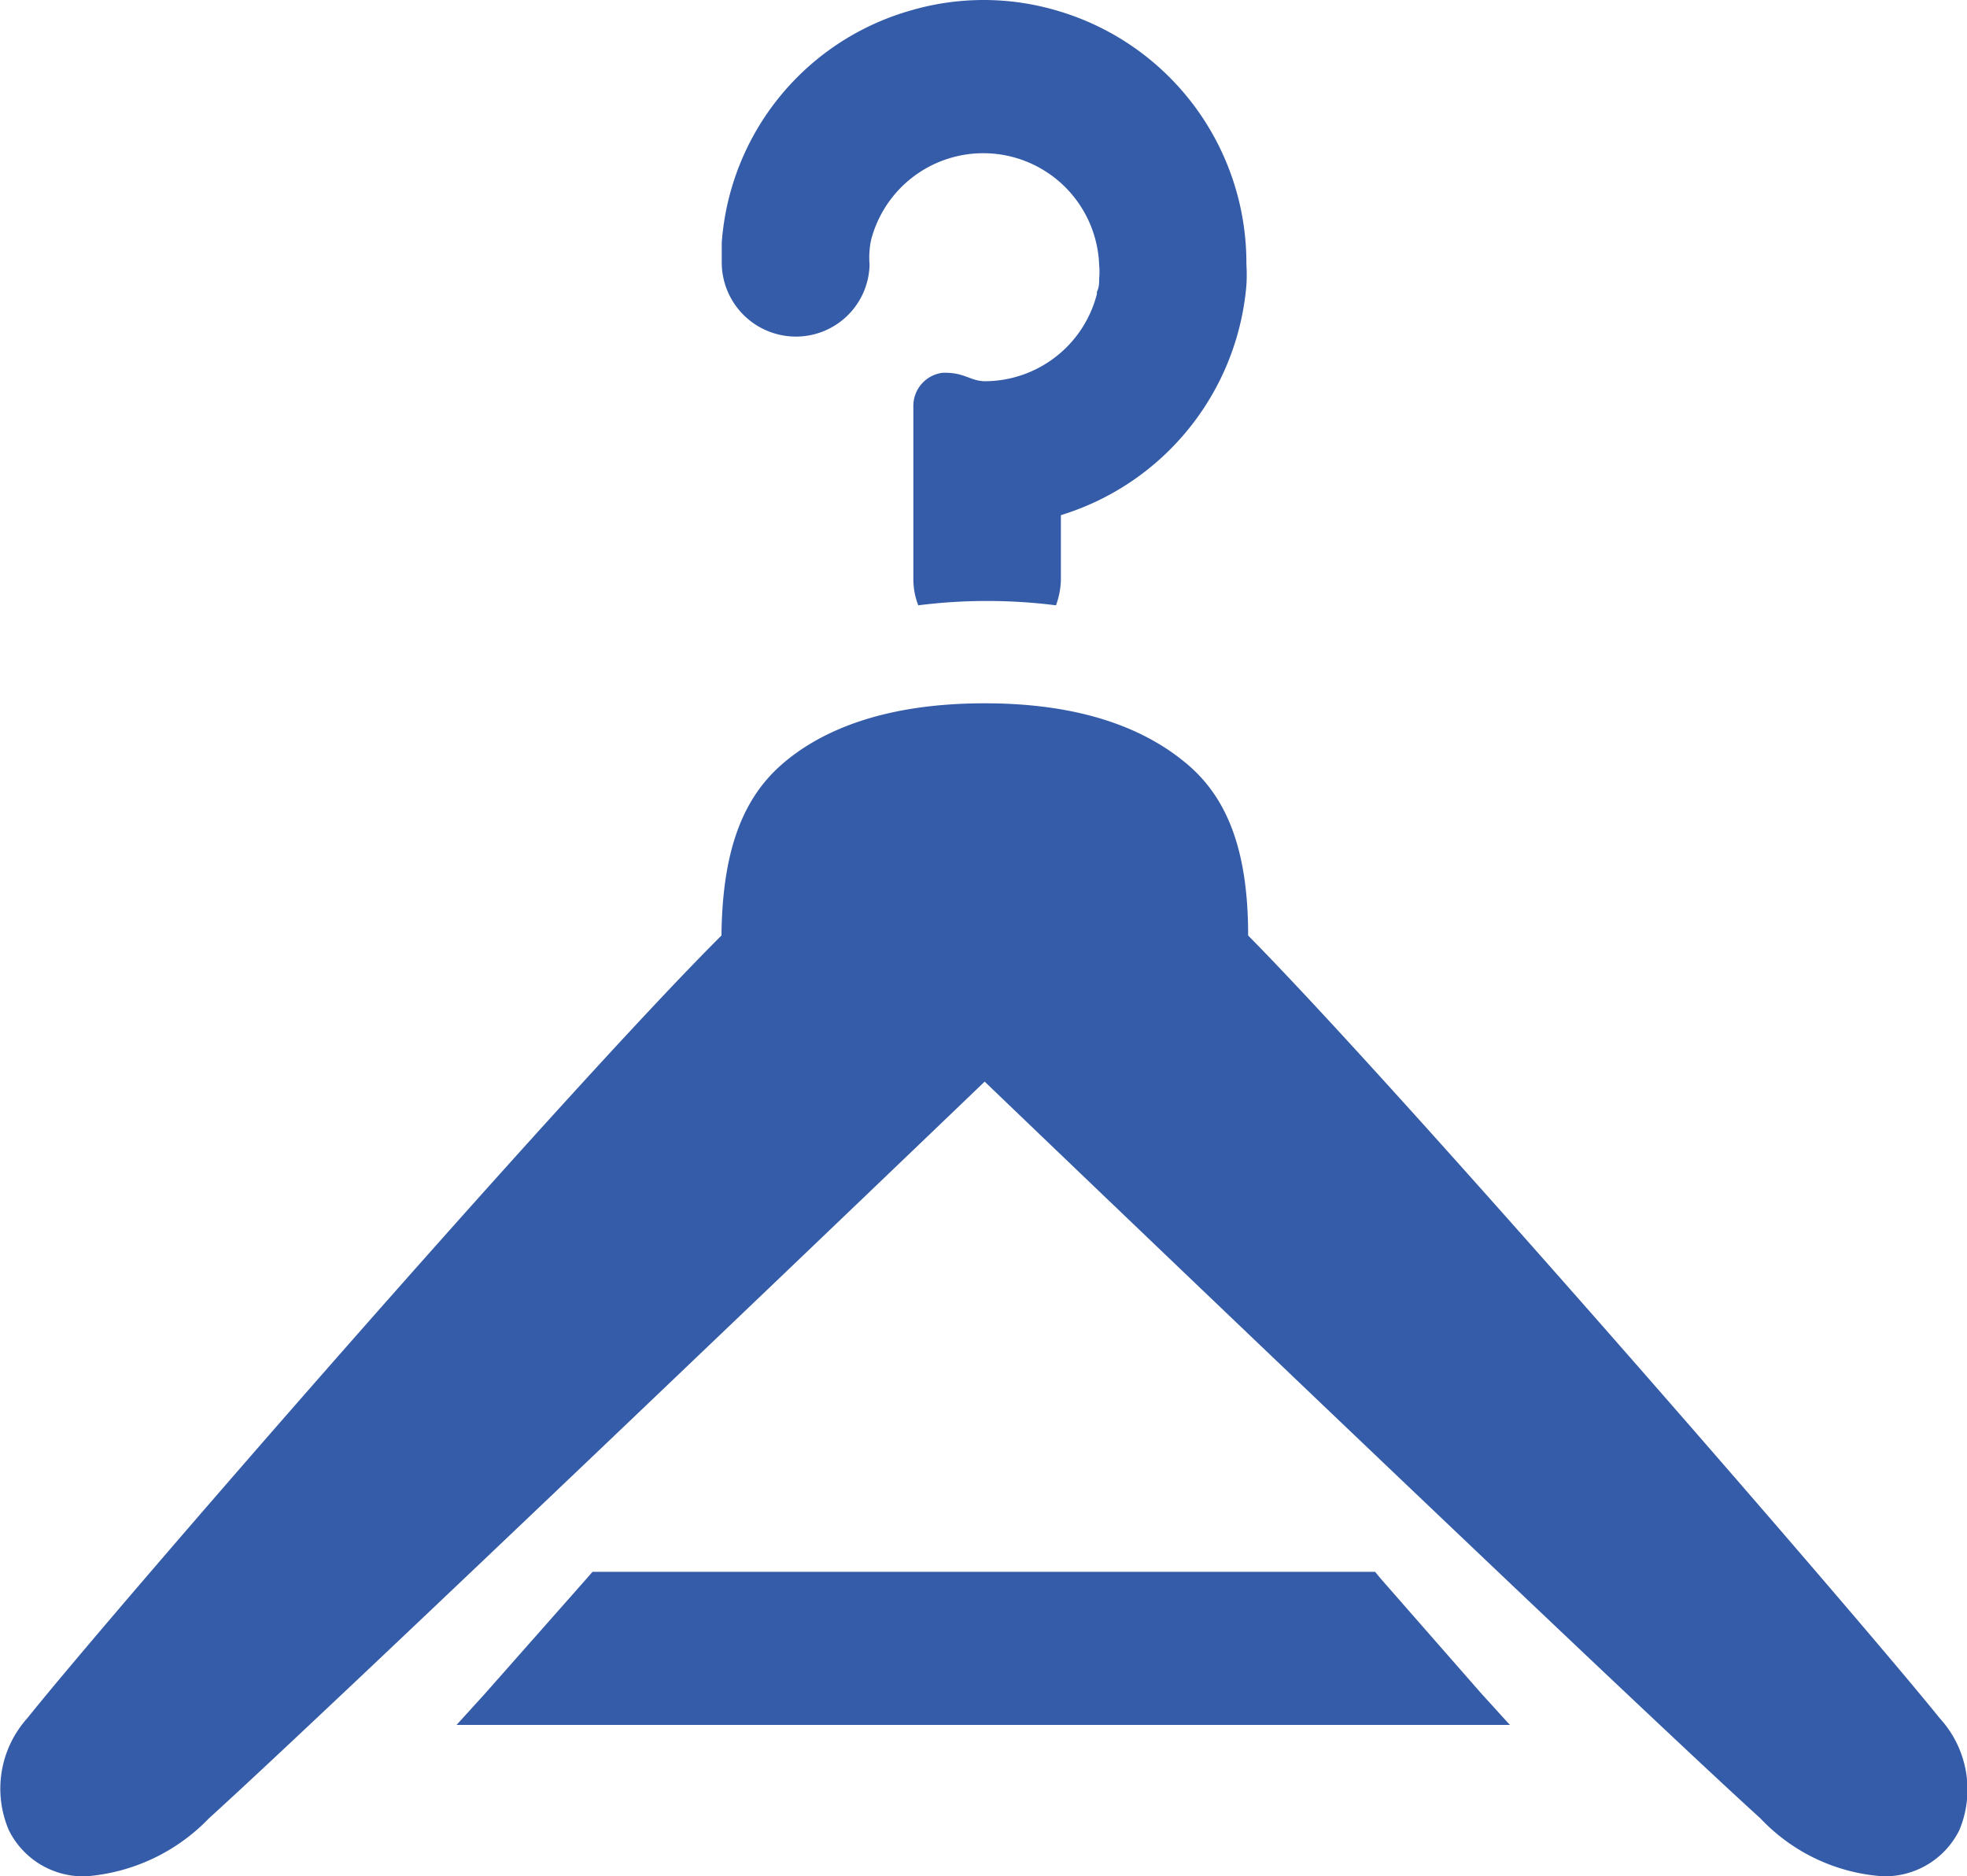 <svg xmlns="http://www.w3.org/2000/svg" viewBox="0 0 67.86 64.72"><defs><style>.cls-1{fill:#355ca8;}</style></defs><title>moving_service_icon02</title><g id="レイヤー_2" data-name="レイヤー 2"><g id="タイトル"><path class="cls-1" d="M27.42,11.61A2.54,2.54,0,0,0,30,9.12v0a2.42,2.42,0,0,1,0-.47,2.18,2.18,0,0,1,.09-.51,4,4,0,0,1,7.83,1v0a2.42,2.42,0,0,1,0,.47c0,.15,0,.31-.08.46a.24.24,0,0,1,0,.08,4,4,0,0,1-3.85,3c-.52,0-.72-.32-1.48-.29a1.15,1.15,0,0,0-1,1.12v6a2.48,2.48,0,0,0,.17.9,18.88,18.88,0,0,1,4.75,0,2.71,2.71,0,0,0,.17-.9V17.77A9.1,9.1,0,0,0,43,9.84a5.69,5.69,0,0,0,0-.72v0A9.07,9.07,0,0,0,36.48.37a8.94,8.94,0,0,0-5.09,0,9,9,0,0,0-6.49,8c0,.24,0,.48,0,.73v0A2.56,2.56,0,0,0,27.42,11.61Z"/><path class="cls-1" d="M47.63,54.45l-.19-.23h-27l-.2.23L16.75,58.4l-1,1.1H52.09l-1-1.1Z"/><path class="cls-1" d="M66.92,59.27c-3-3.72-18.5-21.57-23.86-27,0-2.88-.69-4.71-2.09-5.9s-3.57-2.11-7-2.11-5.64.92-7,2.11-2.05,3-2.08,5.9C19.44,37.7,3.92,55.55.94,59.27A3.64,3.64,0,0,0,.3,63.12,2.86,2.86,0,0,0,3,64.72a6.59,6.59,0,0,0,4.21-2c4.22-3.82,23.53-22.31,26.76-25.41,3.23,3.1,22.54,21.59,26.76,25.41a6.41,6.41,0,0,0,4.21,2h0a2.86,2.86,0,0,0,2.66-1.6A3.64,3.64,0,0,0,66.92,59.27Z"/></g></g></svg>